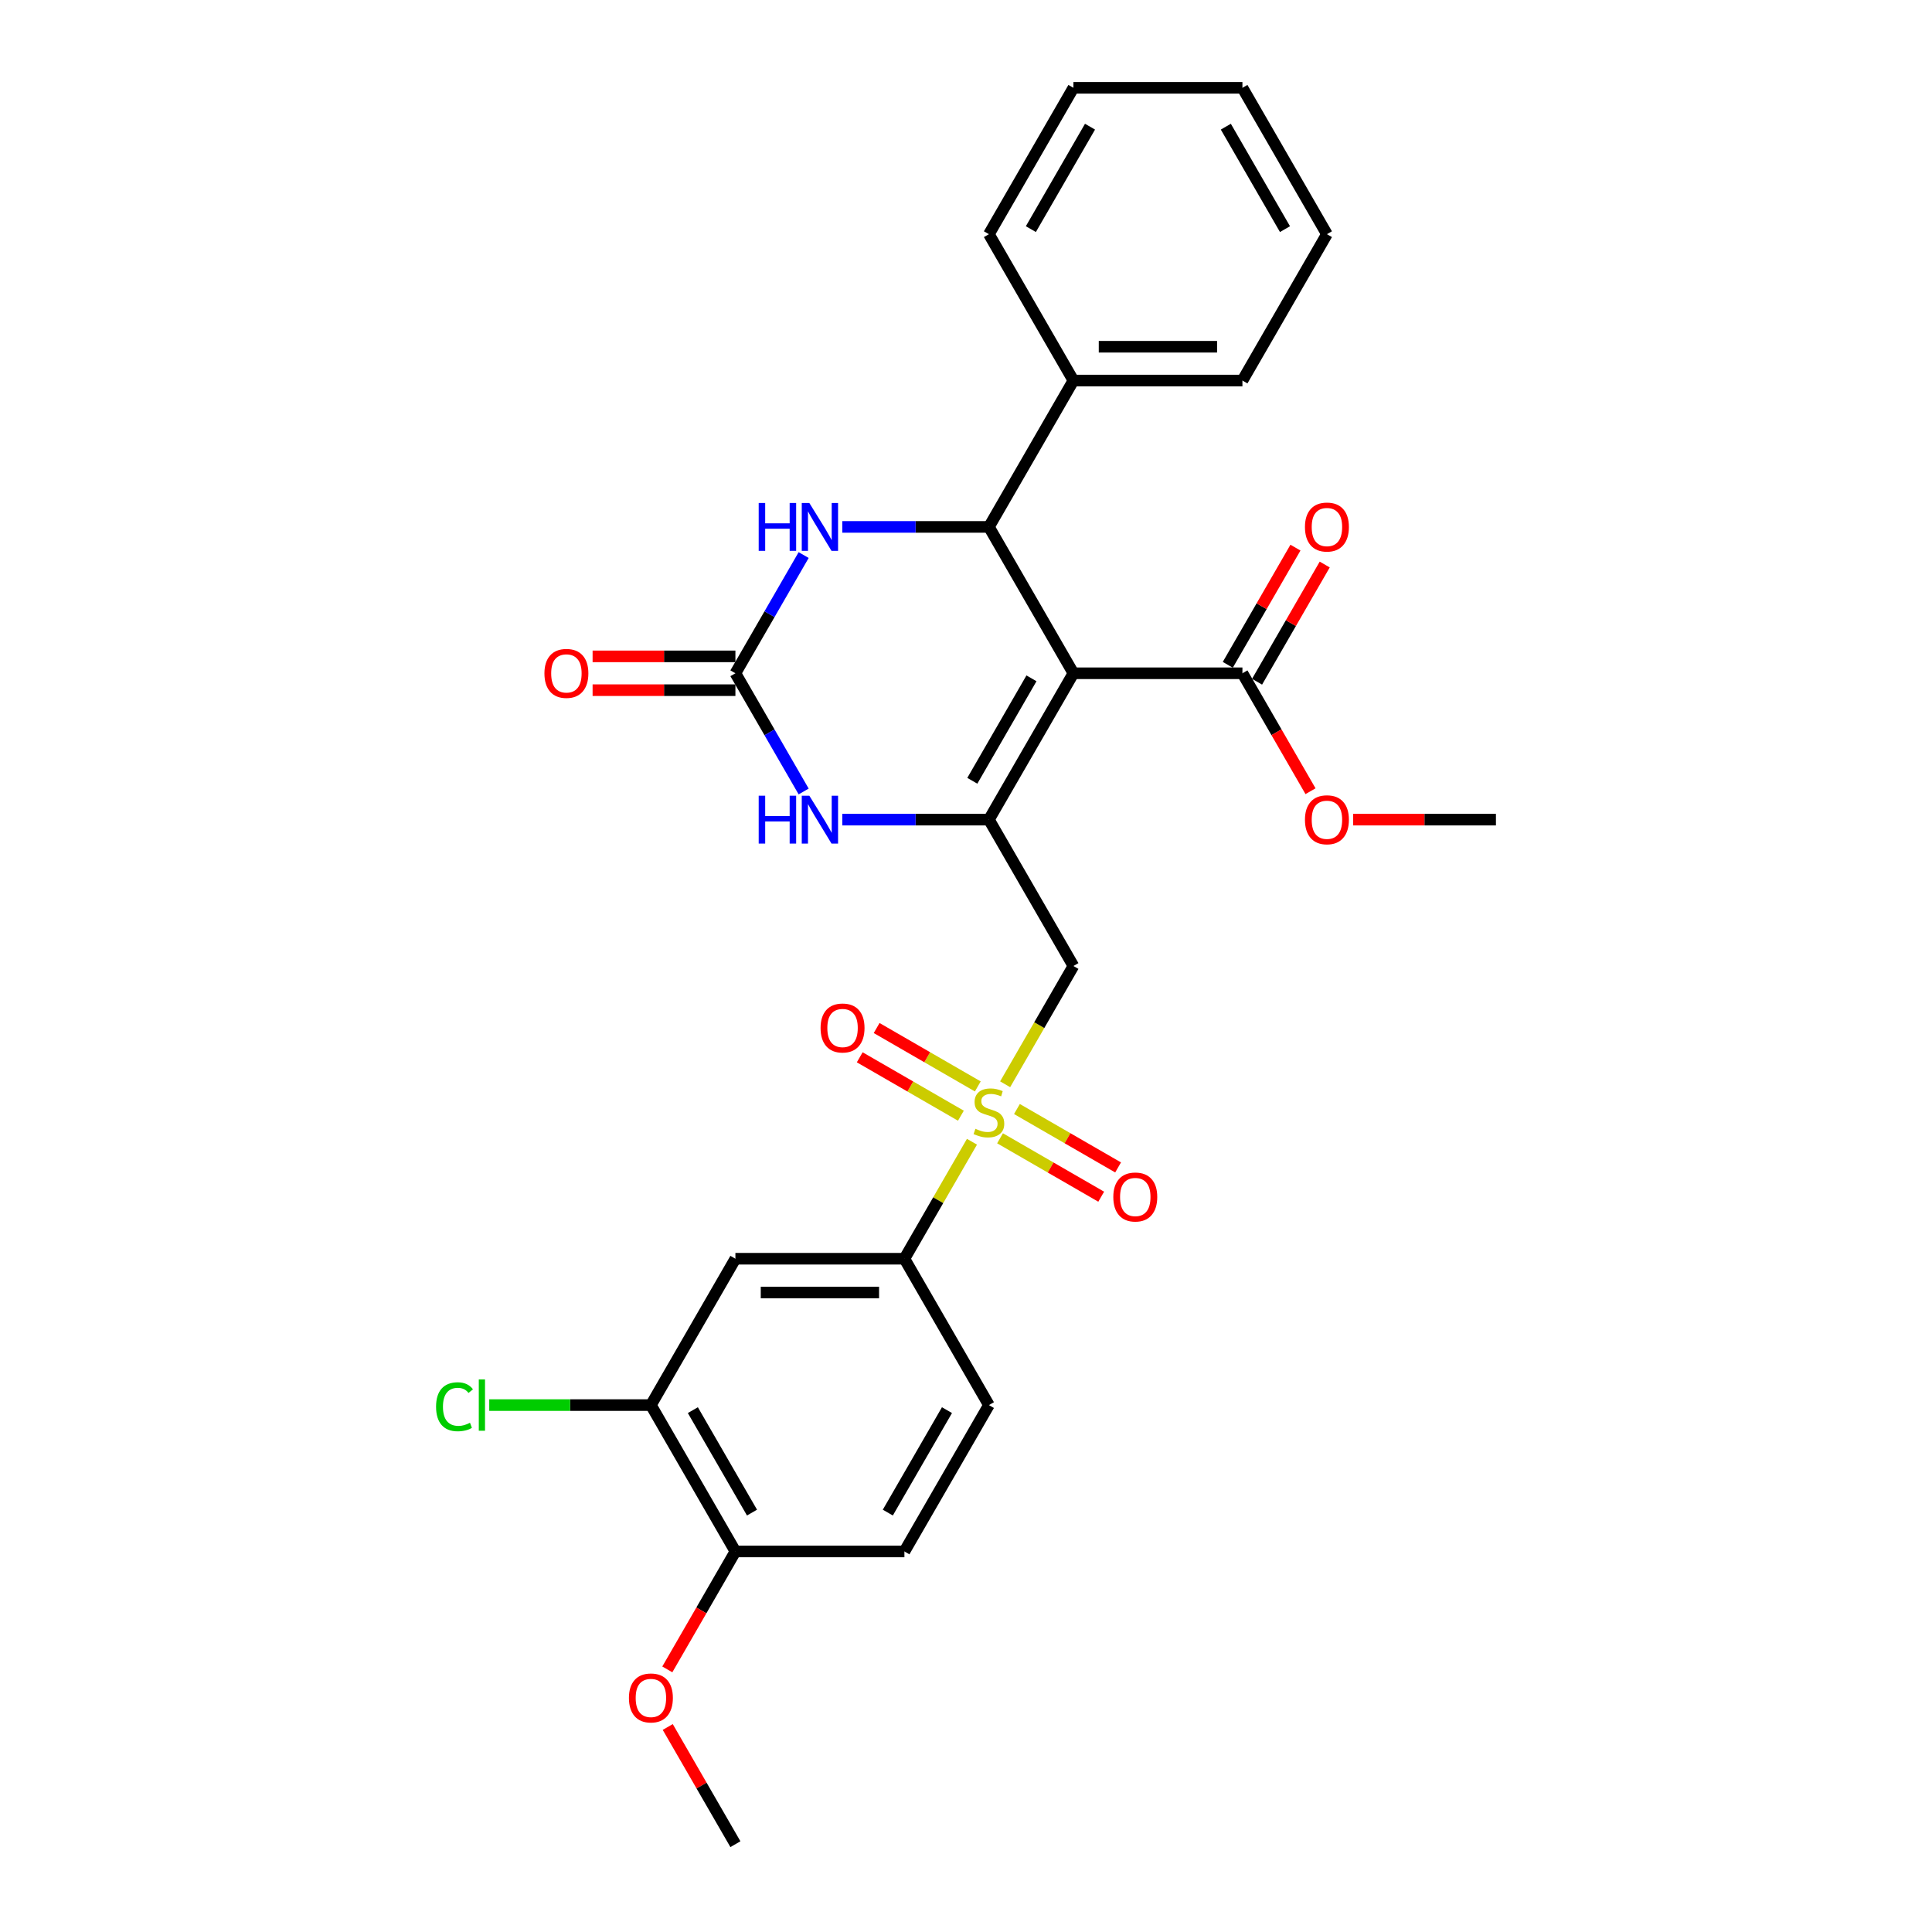 <?xml version='1.0' encoding='iso-8859-1'?>
<svg version='1.1' baseProfile='full'
              xmlns='http://www.w3.org/2000/svg'
                      xmlns:rdkit='http://www.rdkit.org/xml'
                      xmlns:xlink='http://www.w3.org/1999/xlink'
                  xml:space='preserve'
width='1000px' height='1000px' viewBox='0 0 1000 1000'>
<!-- END OF HEADER -->
<rect style='opacity:1.0;fill:#FFFFFF;stroke:none' width='1000' height='1000' x='0' y='0'> </rect>
<path class='bond-0' d='M 555.601,348.485 L 511.862,424.242' style='fill:none;fill-rule:evenodd;stroke:#000000;stroke-width:6px;stroke-linecap:butt;stroke-linejoin:miter;stroke-opacity:1' />
<path class='bond-0' d='M 533.888,351.101 L 503.271,404.131' style='fill:none;fill-rule:evenodd;stroke:#000000;stroke-width:6px;stroke-linecap:butt;stroke-linejoin:miter;stroke-opacity:1' />
<path class='bond-2' d='M 555.601,348.485 L 511.862,272.727' style='fill:none;fill-rule:evenodd;stroke:#000000;stroke-width:6px;stroke-linecap:butt;stroke-linejoin:miter;stroke-opacity:1' />
<path class='bond-7' d='M 555.601,348.485 L 643.078,348.485' style='fill:none;fill-rule:evenodd;stroke:#000000;stroke-width:6px;stroke-linecap:butt;stroke-linejoin:miter;stroke-opacity:1' />
<path class='bond-3' d='M 511.862,424.242 L 555.601,500' style='fill:none;fill-rule:evenodd;stroke:#000000;stroke-width:6px;stroke-linecap:butt;stroke-linejoin:miter;stroke-opacity:1' />
<path class='bond-5' d='M 511.862,424.242 L 473.914,424.242' style='fill:none;fill-rule:evenodd;stroke:#000000;stroke-width:6px;stroke-linecap:butt;stroke-linejoin:miter;stroke-opacity:1' />
<path class='bond-5' d='M 473.914,424.242 L 435.967,424.242' style='fill:none;fill-rule:evenodd;stroke:#0000FF;stroke-width:6px;stroke-linecap:butt;stroke-linejoin:miter;stroke-opacity:1' />
<path class='bond-1' d='M 520.256,561.219 L 537.928,530.609' style='fill:none;fill-rule:evenodd;stroke:#CCCC00;stroke-width:6px;stroke-linecap:butt;stroke-linejoin:miter;stroke-opacity:1' />
<path class='bond-1' d='M 537.928,530.609 L 555.601,500' style='fill:none;fill-rule:evenodd;stroke:#000000;stroke-width:6px;stroke-linecap:butt;stroke-linejoin:miter;stroke-opacity:1' />
<path class='bond-8' d='M 503.084,590.961 L 485.604,621.238' style='fill:none;fill-rule:evenodd;stroke:#CCCC00;stroke-width:6px;stroke-linecap:butt;stroke-linejoin:miter;stroke-opacity:1' />
<path class='bond-8' d='M 485.604,621.238 L 468.123,651.515' style='fill:none;fill-rule:evenodd;stroke:#000000;stroke-width:6px;stroke-linecap:butt;stroke-linejoin:miter;stroke-opacity:1' />
<path class='bond-11' d='M 517.618,589.182 L 543.799,604.297' style='fill:none;fill-rule:evenodd;stroke:#CCCC00;stroke-width:6px;stroke-linecap:butt;stroke-linejoin:miter;stroke-opacity:1' />
<path class='bond-11' d='M 543.799,604.297 L 569.979,619.413' style='fill:none;fill-rule:evenodd;stroke:#FF0000;stroke-width:6px;stroke-linecap:butt;stroke-linejoin:miter;stroke-opacity:1' />
<path class='bond-11' d='M 526.366,574.03 L 552.546,589.146' style='fill:none;fill-rule:evenodd;stroke:#CCCC00;stroke-width:6px;stroke-linecap:butt;stroke-linejoin:miter;stroke-opacity:1' />
<path class='bond-11' d='M 552.546,589.146 L 578.727,604.261' style='fill:none;fill-rule:evenodd;stroke:#FF0000;stroke-width:6px;stroke-linecap:butt;stroke-linejoin:miter;stroke-opacity:1' />
<path class='bond-12' d='M 506.106,562.333 L 479.925,547.218' style='fill:none;fill-rule:evenodd;stroke:#CCCC00;stroke-width:6px;stroke-linecap:butt;stroke-linejoin:miter;stroke-opacity:1' />
<path class='bond-12' d='M 479.925,547.218 L 453.745,532.103' style='fill:none;fill-rule:evenodd;stroke:#FF0000;stroke-width:6px;stroke-linecap:butt;stroke-linejoin:miter;stroke-opacity:1' />
<path class='bond-12' d='M 497.358,577.485 L 471.178,562.369' style='fill:none;fill-rule:evenodd;stroke:#CCCC00;stroke-width:6px;stroke-linecap:butt;stroke-linejoin:miter;stroke-opacity:1' />
<path class='bond-12' d='M 471.178,562.369 L 444.997,547.254' style='fill:none;fill-rule:evenodd;stroke:#FF0000;stroke-width:6px;stroke-linecap:butt;stroke-linejoin:miter;stroke-opacity:1' />
<path class='bond-6' d='M 511.862,272.727 L 473.914,272.727' style='fill:none;fill-rule:evenodd;stroke:#000000;stroke-width:6px;stroke-linecap:butt;stroke-linejoin:miter;stroke-opacity:1' />
<path class='bond-6' d='M 473.914,272.727 L 435.967,272.727' style='fill:none;fill-rule:evenodd;stroke:#0000FF;stroke-width:6px;stroke-linecap:butt;stroke-linejoin:miter;stroke-opacity:1' />
<path class='bond-14' d='M 511.862,272.727 L 555.601,196.97' style='fill:none;fill-rule:evenodd;stroke:#000000;stroke-width:6px;stroke-linecap:butt;stroke-linejoin:miter;stroke-opacity:1' />
<path class='bond-4' d='M 380.646,348.485 L 398.308,317.893' style='fill:none;fill-rule:evenodd;stroke:#000000;stroke-width:6px;stroke-linecap:butt;stroke-linejoin:miter;stroke-opacity:1' />
<path class='bond-4' d='M 398.308,317.893 L 415.97,287.301' style='fill:none;fill-rule:evenodd;stroke:#0000FF;stroke-width:6px;stroke-linecap:butt;stroke-linejoin:miter;stroke-opacity:1' />
<path class='bond-13' d='M 380.646,339.737 L 343.687,339.737' style='fill:none;fill-rule:evenodd;stroke:#000000;stroke-width:6px;stroke-linecap:butt;stroke-linejoin:miter;stroke-opacity:1' />
<path class='bond-13' d='M 343.687,339.737 L 306.728,339.737' style='fill:none;fill-rule:evenodd;stroke:#FF0000;stroke-width:6px;stroke-linecap:butt;stroke-linejoin:miter;stroke-opacity:1' />
<path class='bond-13' d='M 380.646,357.233 L 343.687,357.233' style='fill:none;fill-rule:evenodd;stroke:#000000;stroke-width:6px;stroke-linecap:butt;stroke-linejoin:miter;stroke-opacity:1' />
<path class='bond-13' d='M 343.687,357.233 L 306.728,357.233' style='fill:none;fill-rule:evenodd;stroke:#FF0000;stroke-width:6px;stroke-linecap:butt;stroke-linejoin:miter;stroke-opacity:1' />
<path class='bond-29' d='M 380.646,348.485 L 398.308,379.077' style='fill:none;fill-rule:evenodd;stroke:#000000;stroke-width:6px;stroke-linecap:butt;stroke-linejoin:miter;stroke-opacity:1' />
<path class='bond-29' d='M 398.308,379.077 L 415.97,409.669' style='fill:none;fill-rule:evenodd;stroke:#0000FF;stroke-width:6px;stroke-linecap:butt;stroke-linejoin:miter;stroke-opacity:1' />
<path class='bond-16' d='M 650.654,352.859 L 668.164,322.529' style='fill:none;fill-rule:evenodd;stroke:#000000;stroke-width:6px;stroke-linecap:butt;stroke-linejoin:miter;stroke-opacity:1' />
<path class='bond-16' d='M 668.164,322.529 L 685.675,292.2' style='fill:none;fill-rule:evenodd;stroke:#FF0000;stroke-width:6px;stroke-linecap:butt;stroke-linejoin:miter;stroke-opacity:1' />
<path class='bond-16' d='M 635.502,344.111 L 653.013,313.781' style='fill:none;fill-rule:evenodd;stroke:#000000;stroke-width:6px;stroke-linecap:butt;stroke-linejoin:miter;stroke-opacity:1' />
<path class='bond-16' d='M 653.013,313.781 L 670.524,283.452' style='fill:none;fill-rule:evenodd;stroke:#FF0000;stroke-width:6px;stroke-linecap:butt;stroke-linejoin:miter;stroke-opacity:1' />
<path class='bond-20' d='M 643.078,348.485 L 660.7,379.007' style='fill:none;fill-rule:evenodd;stroke:#000000;stroke-width:6px;stroke-linecap:butt;stroke-linejoin:miter;stroke-opacity:1' />
<path class='bond-20' d='M 660.7,379.007 L 678.322,409.529' style='fill:none;fill-rule:evenodd;stroke:#FF0000;stroke-width:6px;stroke-linecap:butt;stroke-linejoin:miter;stroke-opacity:1' />
<path class='bond-9' d='M 468.123,651.515 L 380.646,651.515' style='fill:none;fill-rule:evenodd;stroke:#000000;stroke-width:6px;stroke-linecap:butt;stroke-linejoin:miter;stroke-opacity:1' />
<path class='bond-9' d='M 455.002,669.011 L 393.768,669.011' style='fill:none;fill-rule:evenodd;stroke:#000000;stroke-width:6px;stroke-linecap:butt;stroke-linejoin:miter;stroke-opacity:1' />
<path class='bond-17' d='M 468.123,651.515 L 511.862,727.273' style='fill:none;fill-rule:evenodd;stroke:#000000;stroke-width:6px;stroke-linecap:butt;stroke-linejoin:miter;stroke-opacity:1' />
<path class='bond-10' d='M 380.646,651.515 L 336.907,727.273' style='fill:none;fill-rule:evenodd;stroke:#000000;stroke-width:6px;stroke-linecap:butt;stroke-linejoin:miter;stroke-opacity:1' />
<path class='bond-19' d='M 336.907,727.273 L 295.067,727.273' style='fill:none;fill-rule:evenodd;stroke:#000000;stroke-width:6px;stroke-linecap:butt;stroke-linejoin:miter;stroke-opacity:1' />
<path class='bond-19' d='M 295.067,727.273 L 253.226,727.273' style='fill:none;fill-rule:evenodd;stroke:#00CC00;stroke-width:6px;stroke-linecap:butt;stroke-linejoin:miter;stroke-opacity:1' />
<path class='bond-31' d='M 336.907,727.273 L 380.646,803.03' style='fill:none;fill-rule:evenodd;stroke:#000000;stroke-width:6px;stroke-linecap:butt;stroke-linejoin:miter;stroke-opacity:1' />
<path class='bond-31' d='M 358.62,729.889 L 389.237,782.919' style='fill:none;fill-rule:evenodd;stroke:#000000;stroke-width:6px;stroke-linecap:butt;stroke-linejoin:miter;stroke-opacity:1' />
<path class='bond-22' d='M 555.601,196.97 L 643.078,196.97' style='fill:none;fill-rule:evenodd;stroke:#000000;stroke-width:6px;stroke-linecap:butt;stroke-linejoin:miter;stroke-opacity:1' />
<path class='bond-22' d='M 568.722,179.474 L 629.956,179.474' style='fill:none;fill-rule:evenodd;stroke:#000000;stroke-width:6px;stroke-linecap:butt;stroke-linejoin:miter;stroke-opacity:1' />
<path class='bond-23' d='M 555.601,196.97 L 511.862,121.212' style='fill:none;fill-rule:evenodd;stroke:#000000;stroke-width:6px;stroke-linecap:butt;stroke-linejoin:miter;stroke-opacity:1' />
<path class='bond-15' d='M 380.646,803.03 L 468.123,803.03' style='fill:none;fill-rule:evenodd;stroke:#000000;stroke-width:6px;stroke-linecap:butt;stroke-linejoin:miter;stroke-opacity:1' />
<path class='bond-21' d='M 380.646,803.03 L 363.024,833.552' style='fill:none;fill-rule:evenodd;stroke:#000000;stroke-width:6px;stroke-linecap:butt;stroke-linejoin:miter;stroke-opacity:1' />
<path class='bond-21' d='M 363.024,833.552 L 345.402,864.074' style='fill:none;fill-rule:evenodd;stroke:#FF0000;stroke-width:6px;stroke-linecap:butt;stroke-linejoin:miter;stroke-opacity:1' />
<path class='bond-18' d='M 511.862,727.273 L 468.123,803.03' style='fill:none;fill-rule:evenodd;stroke:#000000;stroke-width:6px;stroke-linecap:butt;stroke-linejoin:miter;stroke-opacity:1' />
<path class='bond-18' d='M 490.15,729.889 L 459.533,782.919' style='fill:none;fill-rule:evenodd;stroke:#000000;stroke-width:6px;stroke-linecap:butt;stroke-linejoin:miter;stroke-opacity:1' />
<path class='bond-24' d='M 700.376,424.242 L 737.335,424.242' style='fill:none;fill-rule:evenodd;stroke:#FF0000;stroke-width:6px;stroke-linecap:butt;stroke-linejoin:miter;stroke-opacity:1' />
<path class='bond-24' d='M 737.335,424.242 L 774.294,424.242' style='fill:none;fill-rule:evenodd;stroke:#000000;stroke-width:6px;stroke-linecap:butt;stroke-linejoin:miter;stroke-opacity:1' />
<path class='bond-25' d='M 345.624,893.886 L 363.135,924.216' style='fill:none;fill-rule:evenodd;stroke:#FF0000;stroke-width:6px;stroke-linecap:butt;stroke-linejoin:miter;stroke-opacity:1' />
<path class='bond-25' d='M 363.135,924.216 L 380.646,954.545' style='fill:none;fill-rule:evenodd;stroke:#000000;stroke-width:6px;stroke-linecap:butt;stroke-linejoin:miter;stroke-opacity:1' />
<path class='bond-27' d='M 643.078,196.97 L 686.817,121.212' style='fill:none;fill-rule:evenodd;stroke:#000000;stroke-width:6px;stroke-linecap:butt;stroke-linejoin:miter;stroke-opacity:1' />
<path class='bond-26' d='M 511.862,121.212 L 555.601,45.455' style='fill:none;fill-rule:evenodd;stroke:#000000;stroke-width:6px;stroke-linecap:butt;stroke-linejoin:miter;stroke-opacity:1' />
<path class='bond-26' d='M 533.574,118.596 L 564.191,65.566' style='fill:none;fill-rule:evenodd;stroke:#000000;stroke-width:6px;stroke-linecap:butt;stroke-linejoin:miter;stroke-opacity:1' />
<path class='bond-28' d='M 555.601,45.455 L 643.078,45.455' style='fill:none;fill-rule:evenodd;stroke:#000000;stroke-width:6px;stroke-linecap:butt;stroke-linejoin:miter;stroke-opacity:1' />
<path class='bond-30' d='M 686.817,121.212 L 643.078,45.455' style='fill:none;fill-rule:evenodd;stroke:#000000;stroke-width:6px;stroke-linecap:butt;stroke-linejoin:miter;stroke-opacity:1' />
<path class='bond-30' d='M 665.104,118.596 L 634.487,65.566' style='fill:none;fill-rule:evenodd;stroke:#000000;stroke-width:6px;stroke-linecap:butt;stroke-linejoin:miter;stroke-opacity:1' />
<path  class='atom-2' d='M 504.864 584.26
Q 505.144 584.365, 506.298 584.855
Q 507.453 585.345, 508.713 585.66
Q 510.007 585.94, 511.267 585.94
Q 513.611 585.94, 514.976 584.82
Q 516.341 583.666, 516.341 581.671
Q 516.341 580.306, 515.641 579.467
Q 514.976 578.627, 513.926 578.172
Q 512.877 577.717, 511.127 577.192
Q 508.923 576.527, 507.593 575.898
Q 506.298 575.268, 505.354 573.938
Q 504.444 572.608, 504.444 570.369
Q 504.444 567.255, 506.543 565.33
Q 508.678 563.406, 512.877 563.406
Q 515.746 563.406, 519 564.77
L 518.195 567.465
Q 515.221 566.24, 512.982 566.24
Q 510.567 566.24, 509.238 567.255
Q 507.908 568.235, 507.943 569.949
Q 507.943 571.279, 508.608 572.084
Q 509.308 572.888, 510.287 573.343
Q 511.302 573.798, 512.982 574.323
Q 515.221 575.023, 516.551 575.723
Q 517.88 576.422, 518.825 577.857
Q 519.805 579.257, 519.805 581.671
Q 519.805 585.1, 517.495 586.955
Q 515.221 588.774, 511.407 588.774
Q 509.203 588.774, 507.523 588.284
Q 505.878 587.829, 503.919 587.025
L 504.864 584.26
' fill='#CCCC00'/>
<path  class='atom-6' d='M 392.7 411.856
L 396.059 411.856
L 396.059 422.388
L 408.726 422.388
L 408.726 411.856
L 412.085 411.856
L 412.085 436.629
L 408.726 436.629
L 408.726 425.187
L 396.059 425.187
L 396.059 436.629
L 392.7 436.629
L 392.7 411.856
' fill='#0000FF'/>
<path  class='atom-6' d='M 418.909 411.856
L 427.026 424.977
Q 427.831 426.272, 429.126 428.616
Q 430.421 430.961, 430.491 431.101
L 430.491 411.856
L 433.78 411.856
L 433.78 436.629
L 430.386 436.629
L 421.673 422.283
Q 420.658 420.603, 419.573 418.679
Q 418.524 416.754, 418.209 416.16
L 418.209 436.629
L 414.99 436.629
L 414.99 411.856
L 418.909 411.856
' fill='#0000FF'/>
<path  class='atom-7' d='M 392.7 260.34
L 396.059 260.34
L 396.059 270.873
L 408.726 270.873
L 408.726 260.34
L 412.085 260.34
L 412.085 285.114
L 408.726 285.114
L 408.726 273.672
L 396.059 273.672
L 396.059 285.114
L 392.7 285.114
L 392.7 260.34
' fill='#0000FF'/>
<path  class='atom-7' d='M 418.909 260.34
L 427.026 273.462
Q 427.831 274.757, 429.126 277.101
Q 430.421 279.446, 430.491 279.585
L 430.491 260.34
L 433.78 260.34
L 433.78 285.114
L 430.386 285.114
L 421.673 270.768
Q 420.658 269.088, 419.573 267.164
Q 418.524 265.239, 418.209 264.644
L 418.209 285.114
L 414.99 285.114
L 414.99 260.34
L 418.909 260.34
' fill='#0000FF'/>
<path  class='atom-12' d='M 576.247 619.566
Q 576.247 613.618, 579.187 610.294
Q 582.126 606.969, 587.619 606.969
Q 593.113 606.969, 596.052 610.294
Q 598.992 613.618, 598.992 619.566
Q 598.992 625.585, 596.017 629.014
Q 593.043 632.408, 587.619 632.408
Q 582.161 632.408, 579.187 629.014
Q 576.247 625.62, 576.247 619.566
M 587.619 629.609
Q 591.399 629.609, 593.428 627.089
Q 595.492 624.535, 595.492 619.566
Q 595.492 614.702, 593.428 612.253
Q 591.399 609.769, 587.619 609.769
Q 583.84 609.769, 581.776 612.218
Q 579.747 614.667, 579.747 619.566
Q 579.747 624.57, 581.776 627.089
Q 583.84 629.609, 587.619 629.609
' fill='#FF0000'/>
<path  class='atom-13' d='M 424.732 532.089
Q 424.732 526.14, 427.672 522.816
Q 430.611 519.492, 436.104 519.492
Q 441.598 519.492, 444.537 522.816
Q 447.476 526.14, 447.476 532.089
Q 447.476 538.107, 444.502 541.536
Q 441.528 544.931, 436.104 544.931
Q 430.646 544.931, 427.672 541.536
Q 424.732 538.142, 424.732 532.089
M 436.104 542.131
Q 439.883 542.131, 441.913 539.612
Q 443.977 537.058, 443.977 532.089
Q 443.977 527.225, 441.913 524.776
Q 439.883 522.291, 436.104 522.291
Q 432.325 522.291, 430.261 524.741
Q 428.231 527.19, 428.231 532.089
Q 428.231 537.093, 430.261 539.612
Q 432.325 542.131, 436.104 542.131
' fill='#FF0000'/>
<path  class='atom-14' d='M 281.797 348.555
Q 281.797 342.606, 284.736 339.282
Q 287.675 335.958, 293.169 335.958
Q 298.662 335.958, 301.601 339.282
Q 304.541 342.606, 304.541 348.555
Q 304.541 354.573, 301.566 358.002
Q 298.592 361.396, 293.169 361.396
Q 287.71 361.396, 284.736 358.002
Q 281.797 354.608, 281.797 348.555
M 293.169 358.597
Q 296.948 358.597, 298.977 356.078
Q 301.042 353.524, 301.042 348.555
Q 301.042 343.691, 298.977 341.242
Q 296.948 338.757, 293.169 338.757
Q 289.39 338.757, 287.325 341.207
Q 285.296 343.656, 285.296 348.555
Q 285.296 353.559, 287.325 356.078
Q 289.39 358.597, 293.169 358.597
' fill='#FF0000'/>
<path  class='atom-17' d='M 675.444 272.797
Q 675.444 266.849, 678.384 263.525
Q 681.323 260.201, 686.817 260.201
Q 692.31 260.201, 695.249 263.525
Q 698.189 266.849, 698.189 272.797
Q 698.189 278.816, 695.214 282.245
Q 692.24 285.639, 686.817 285.639
Q 681.358 285.639, 678.384 282.245
Q 675.444 278.851, 675.444 272.797
M 686.817 282.84
Q 690.596 282.84, 692.625 280.32
Q 694.69 277.766, 694.69 272.797
Q 694.69 267.934, 692.625 265.484
Q 690.596 263, 686.817 263
Q 683.038 263, 680.973 265.449
Q 678.944 267.899, 678.944 272.797
Q 678.944 277.801, 680.973 280.32
Q 683.038 282.84, 686.817 282.84
' fill='#FF0000'/>
<path  class='atom-20' d='M 225.706 728.13
Q 225.706 721.972, 228.575 718.752
Q 231.48 715.498, 236.973 715.498
Q 242.082 715.498, 244.811 719.102
L 242.502 720.992
Q 240.507 718.368, 236.973 718.368
Q 233.229 718.368, 231.235 720.887
Q 229.275 723.371, 229.275 728.13
Q 229.275 733.029, 231.305 735.548
Q 233.369 738.067, 237.358 738.067
Q 240.087 738.067, 243.272 736.423
L 244.251 739.047
Q 242.957 739.887, 240.997 740.377
Q 239.038 740.867, 236.868 740.867
Q 231.48 740.867, 228.575 737.578
Q 225.706 734.288, 225.706 728.13
' fill='#00CC00'/>
<path  class='atom-20' d='M 247.82 713.994
L 251.04 713.994
L 251.04 740.552
L 247.82 740.552
L 247.82 713.994
' fill='#00CC00'/>
<path  class='atom-21' d='M 675.444 424.312
Q 675.444 418.364, 678.384 415.04
Q 681.323 411.716, 686.817 411.716
Q 692.31 411.716, 695.249 415.04
Q 698.189 418.364, 698.189 424.312
Q 698.189 430.331, 695.214 433.76
Q 692.24 437.154, 686.817 437.154
Q 681.358 437.154, 678.384 433.76
Q 675.444 430.366, 675.444 424.312
M 686.817 434.355
Q 690.596 434.355, 692.625 431.835
Q 694.69 429.281, 694.69 424.312
Q 694.69 419.449, 692.625 416.999
Q 690.596 414.515, 686.817 414.515
Q 683.038 414.515, 680.973 416.964
Q 678.944 419.414, 678.944 424.312
Q 678.944 429.316, 680.973 431.835
Q 683.038 434.355, 686.817 434.355
' fill='#FF0000'/>
<path  class='atom-22' d='M 325.535 878.858
Q 325.535 872.909, 328.474 869.585
Q 331.414 866.261, 336.907 866.261
Q 342.401 866.261, 345.34 869.585
Q 348.279 872.909, 348.279 878.858
Q 348.279 884.876, 345.305 888.305
Q 342.331 891.7, 336.907 891.7
Q 331.449 891.7, 328.474 888.305
Q 325.535 884.911, 325.535 878.858
M 336.907 888.9
Q 340.686 888.9, 342.716 886.381
Q 344.78 883.827, 344.78 878.858
Q 344.78 873.994, 342.716 871.545
Q 340.686 869.06, 336.907 869.06
Q 333.128 869.06, 331.064 871.51
Q 329.034 873.959, 329.034 878.858
Q 329.034 883.862, 331.064 886.381
Q 333.128 888.9, 336.907 888.9
' fill='#FF0000'/>
</svg>
